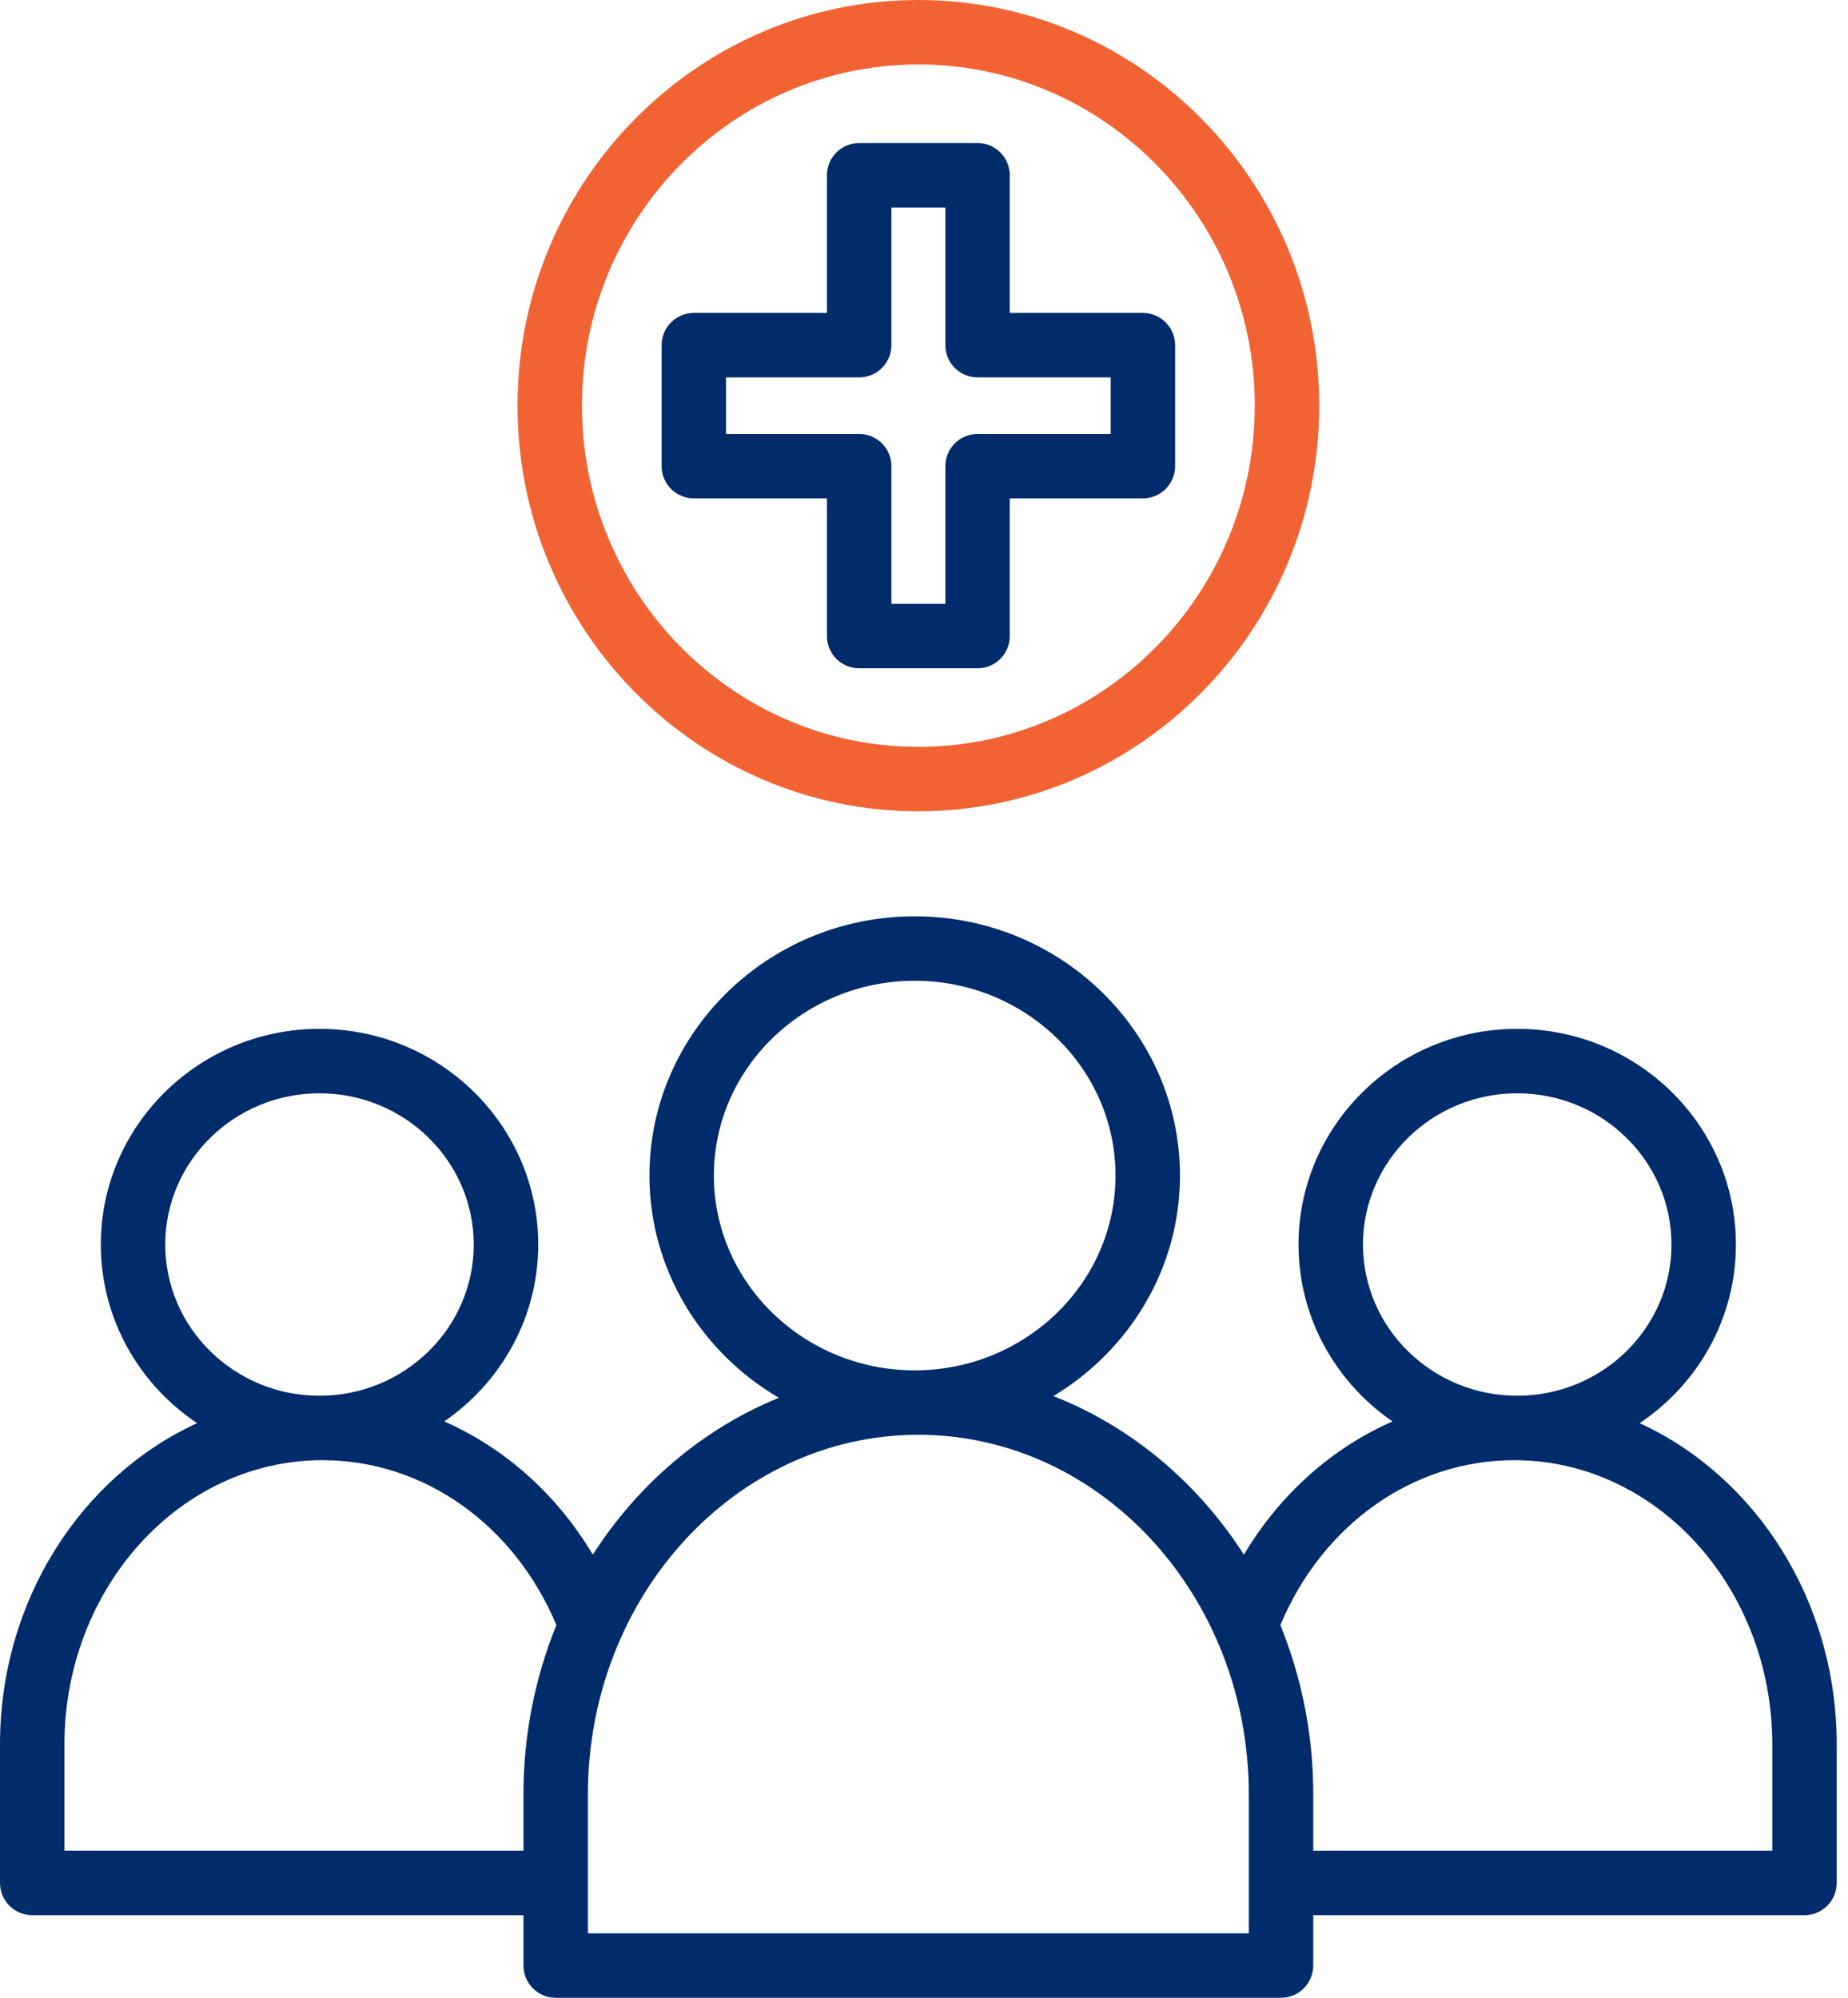 <svg xmlns="http://www.w3.org/2000/svg" width="74" height="80" viewBox="0 0 74 80" fill="none"><path d="M65.656 56.99C67.981 55.436 69.512 52.81 69.512 49.836C69.512 45.073 65.583 41.199 60.755 41.199C55.926 41.199 51.997 45.073 51.997 49.836C51.997 52.768 53.489 55.359 55.76 56.92C53.334 57.987 51.252 59.835 49.81 62.255C47.959 59.367 45.297 57.128 42.183 55.906C45.217 54.076 47.25 50.807 47.25 47.074C47.25 41.35 42.484 36.693 36.628 36.693C30.771 36.693 26.006 41.35 26.006 47.074C26.006 50.853 28.09 54.159 31.188 55.974C28.15 57.211 25.554 59.422 23.739 62.255C22.296 59.835 20.215 57.987 17.789 56.92C20.06 55.359 21.552 52.768 21.552 49.836C21.552 45.073 17.623 41.199 12.794 41.199C7.966 41.199 4.037 45.073 4.037 49.836C4.037 52.809 5.568 55.436 7.894 56.99C3.259 59.112 0 64.081 0 69.856V75.401C0 75.743 0.136 76.072 0.378 76.314C0.62 76.555 0.948 76.692 1.29 76.692H20.962V78.71C20.962 79.052 21.098 79.38 21.34 79.622C21.582 79.864 21.91 80 22.252 80H51.296C51.638 80 51.967 79.864 52.209 79.622C52.45 79.38 52.587 79.052 52.587 78.71V76.692H72.258C72.6 76.692 72.928 76.555 73.171 76.314C73.412 76.072 73.548 75.743 73.548 75.401V69.856C73.548 64.081 70.289 59.112 65.656 56.99ZM60.755 43.78C64.161 43.78 66.932 46.497 66.932 49.836C66.932 53.175 64.161 55.892 60.755 55.892C57.349 55.892 54.578 53.175 54.578 49.836C54.578 46.497 57.349 43.78 60.755 43.78ZM28.586 47.074C28.586 42.773 32.194 39.274 36.628 39.274C41.062 39.274 44.669 42.773 44.669 47.074C44.669 51.375 41.062 54.875 36.628 54.875C32.194 54.875 28.586 51.375 28.586 47.074ZM12.793 43.78C16.199 43.78 18.97 46.497 18.97 49.836C18.97 53.175 16.199 55.892 12.793 55.892C9.388 55.892 6.617 53.175 6.617 49.836C6.617 46.497 9.388 43.78 12.793 43.78ZM20.962 71.848V74.111H2.581V69.856C2.581 63.579 7.215 58.472 12.912 58.472C16.969 58.472 20.593 61.05 22.279 65.075C21.406 67.226 20.959 69.526 20.962 71.848ZM50.006 77.419H23.543V71.848C23.543 63.911 29.478 57.455 36.774 57.455C44.07 57.455 50.006 63.911 50.006 71.848V77.419ZM70.968 74.111H52.587V71.848C52.59 69.526 52.143 67.226 51.27 65.075C52.955 61.05 56.579 58.472 60.637 58.472C66.334 58.472 70.968 63.579 70.968 69.856L70.968 74.111ZM39.145 26.761H34.403C34.061 26.761 33.733 26.625 33.491 26.383C33.249 26.141 33.113 25.812 33.113 25.47V19.957H27.783C27.441 19.957 27.113 19.821 26.871 19.579C26.629 19.337 26.493 19.009 26.493 18.667V13.822C26.493 13.48 26.629 13.151 26.871 12.909C27.113 12.667 27.441 12.531 27.783 12.531H33.113V7.019C33.113 6.676 33.249 6.348 33.491 6.106C33.733 5.864 34.061 5.728 34.403 5.728H39.145C39.487 5.728 39.816 5.864 40.058 6.106C40.3 6.348 40.435 6.676 40.435 7.019V12.531H45.765C46.107 12.531 46.436 12.667 46.678 12.909C46.919 13.151 47.056 13.48 47.056 13.822V18.667C47.056 19.009 46.919 19.337 46.678 19.579C46.436 19.821 46.107 19.957 45.765 19.957H40.435V25.47C40.435 25.812 40.3 26.141 40.058 26.383C39.816 26.625 39.487 26.761 39.145 26.761ZM35.694 24.18H37.855V18.667C37.855 18.325 37.991 17.997 38.233 17.755C38.475 17.513 38.803 17.377 39.145 17.377H44.475V15.112H39.145C38.803 15.112 38.475 14.976 38.233 14.734C37.991 14.492 37.855 14.164 37.855 13.822V8.309H35.694V13.822C35.694 14.164 35.558 14.492 35.316 14.734C35.074 14.976 34.745 15.112 34.403 15.112H29.073V17.377H34.403C34.745 17.377 35.074 17.513 35.316 17.755C35.558 17.997 35.694 18.325 35.694 18.667V24.18Z" fill="#002C6C"></path><path d="M36.774 32.488C27.923 32.488 20.723 25.201 20.723 16.244C20.723 7.286 27.923 0 36.774 0C45.625 0 52.826 7.287 52.826 16.244C52.826 25.202 45.625 32.488 36.774 32.488ZM36.774 2.581C29.346 2.581 23.303 8.71 23.303 16.244C23.303 23.779 29.346 29.908 36.774 29.908C44.203 29.908 50.245 23.778 50.245 16.244C50.245 8.71 44.203 2.581 36.774 2.581Z" fill="#F26334"></path></svg>